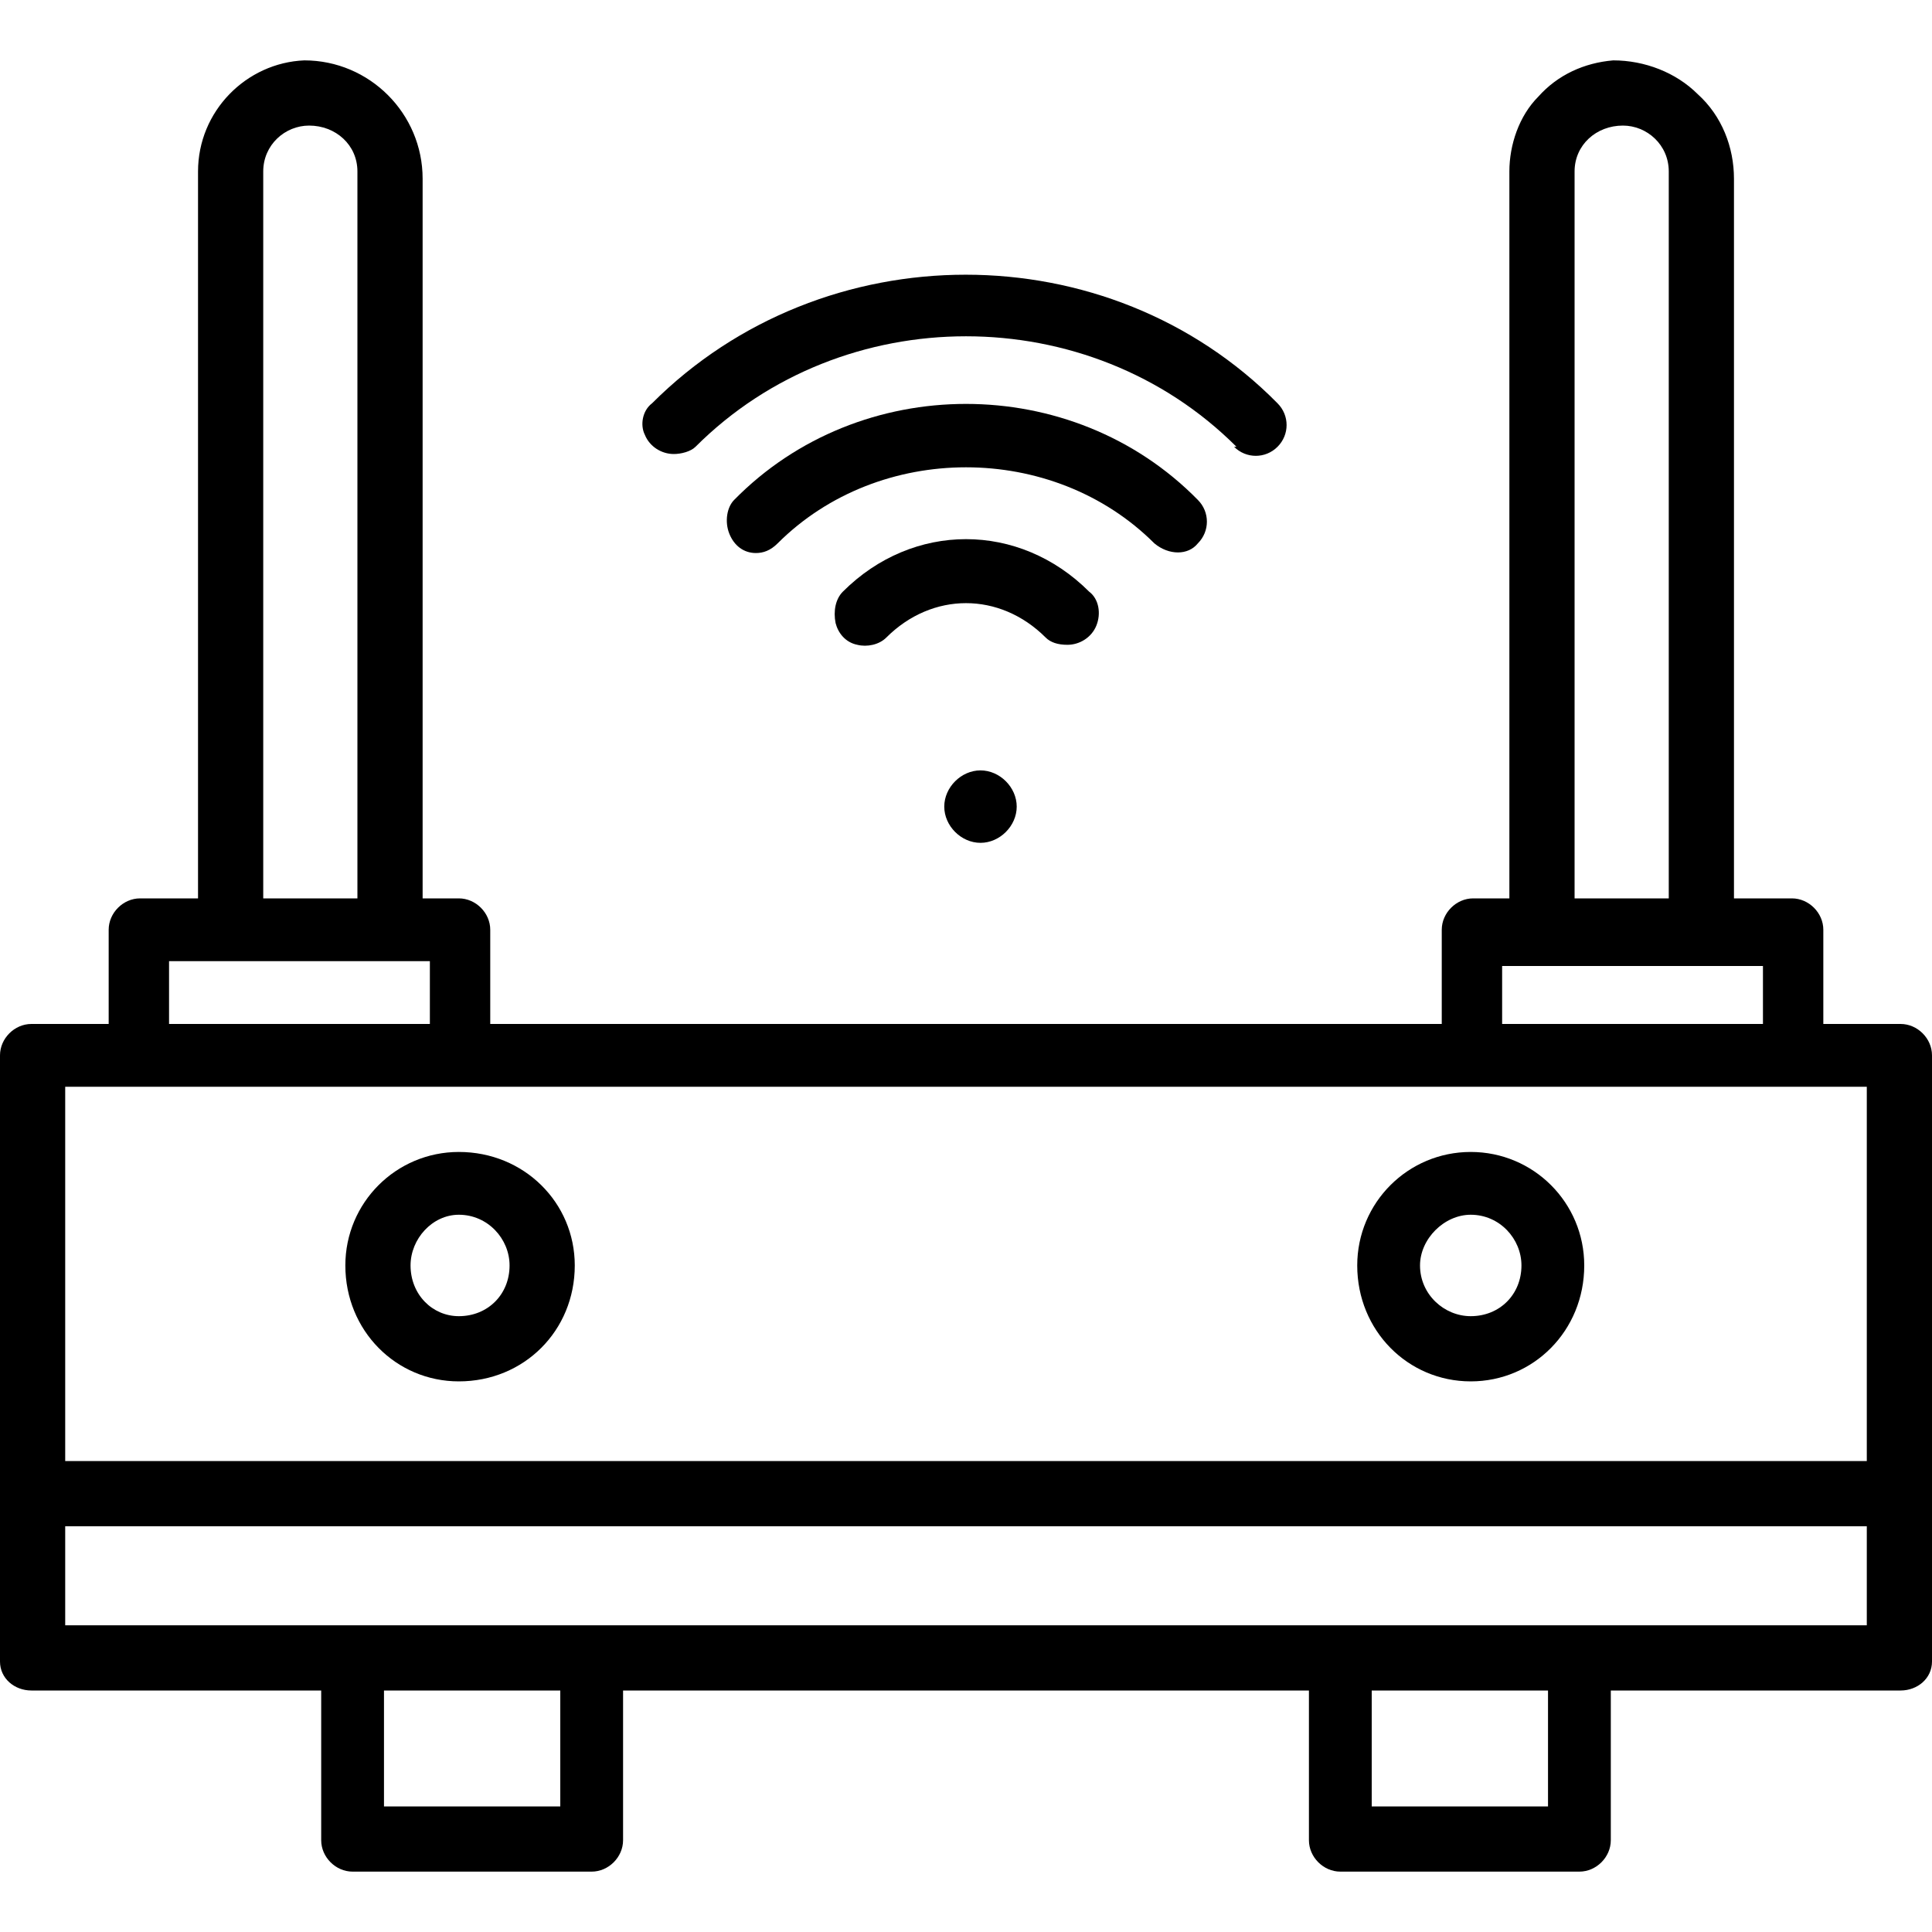 <svg xmlns="http://www.w3.org/2000/svg" width="800pt" height="800pt" viewBox="0 0 800 800" version="1.1">
  <defs/>
  <path fill-rule="evenodd" fill="#000000" d="M190,572 C217,572 238,551 238,524 C238,498 217,477 190,477 C164,477 143,498 143,524 C143,551 164,572 190,572 M190,503 C202,503 211,513 211,524 C211,536 202,545 190,545 C179,545 170,536 170,524 C170,513 179,503 190,503"/>
  <path fill-rule="evenodd" fill="#000000" d="M609,572 C635,572 656,551 656,524 C656,498 635,477 609,477 C583,477 562,498 562,524 C562,551 583,572 609,572 M609,503 C621,503 630,513 630,524 C630,536 621,545 609,545 C598,545 588,536 588,524 C588,513 598,503 609,503"/>
  <path fill-rule="evenodd" fill="#000000" d="M313,229 C316,229 319,228 322,225 C364,183 436,183 478,225 C484,230 492,230 496,225 C501,220 501,212 496,207 C444,154 356,154 304,207 C301,210 300,216 302,221 C304,226 308,229 313,229 Z"/>
  <path fill-rule="evenodd" fill="#000000" d="M442,267 C447,267 452,264 454,259 C456,254 455,248 451,245 C422,216 378,216 349,245 C346,248 345,253 346,258 C347,262 350,266 355,267 C359,268 364,267 367,264 C386,245 414,245 433,264 C435,266 438,267 442,267 Z"/>
  <path fill-rule="evenodd" fill="#000000" d="M511,185 C516,190 524,190 529,185 C534,180 534,172 529,167 C459,96 341,96 270,167 C266,170 265,176 267,180 C269,185 274,188 279,188 C282,188 286,187 288,185 C349,124 451,124 512,185 Z"/>
  <path fill-rule="evenodd" fill="#000000" d="M787,424 L755,424 L755,385 C755,378 749,372 742,372 L718,372 L718,74 C718,61 713,48 703,39 C694,30 681,25 668,25 C656,26 645,31 637,40 C629,48 625,60 625,71 L625,372 L610,372 C603,372 597,378 597,385 L597,424 L203,424 L203,385 C203,378 197,372 190,372 L175,372 L175,74 C175,47 153,25 126,25 C102,26 82,46 82,71 L82,372 L58,372 C51,372 45,378 45,385 L45,424 L13,424 C6,424 0,430 0,437 L0,688 C0,695 6,700 13,700 L133,700 L133,762 C133,769 139,775 146,775 L245,775 C252,775 258,769 258,762 L258,700 L542,700 L542,762 C542,769 548,775 555,775 L654,775 C661,775 667,769 667,762 L667,700 L787,700 C794,700 800,695 800,688 L800,437 C800,430 794,424 787,424 Z M652,71 C652,60 661,52 672,52 C682,52 691,60 691,71 L691,372 L652,372 Z M622,400 L730,400 L730,424 L622,424 Z M109,71 C109,60 118,52 128,52 C139,52 148,60 148,71 L148,372 L109,372 Z M70,398 L178,398 L178,424 L70,424 Z M232,748 L159,748 L159,700 L232,700 Z M641,748 L568,748 L568,700 L641,700 Z M773,673 L27,673 L27,632 L773,632 Z M773,605 L27,605 L27,450 L773,450 Z"/>
  <path fill-rule="evenodd" fill="#000000" d="M421,334 C421,342 414,349 406,349 C398,349 391,342 391,334 C391,326 398,319 406,319 C414,319 421,326 421,334 Z"/>
</svg>

